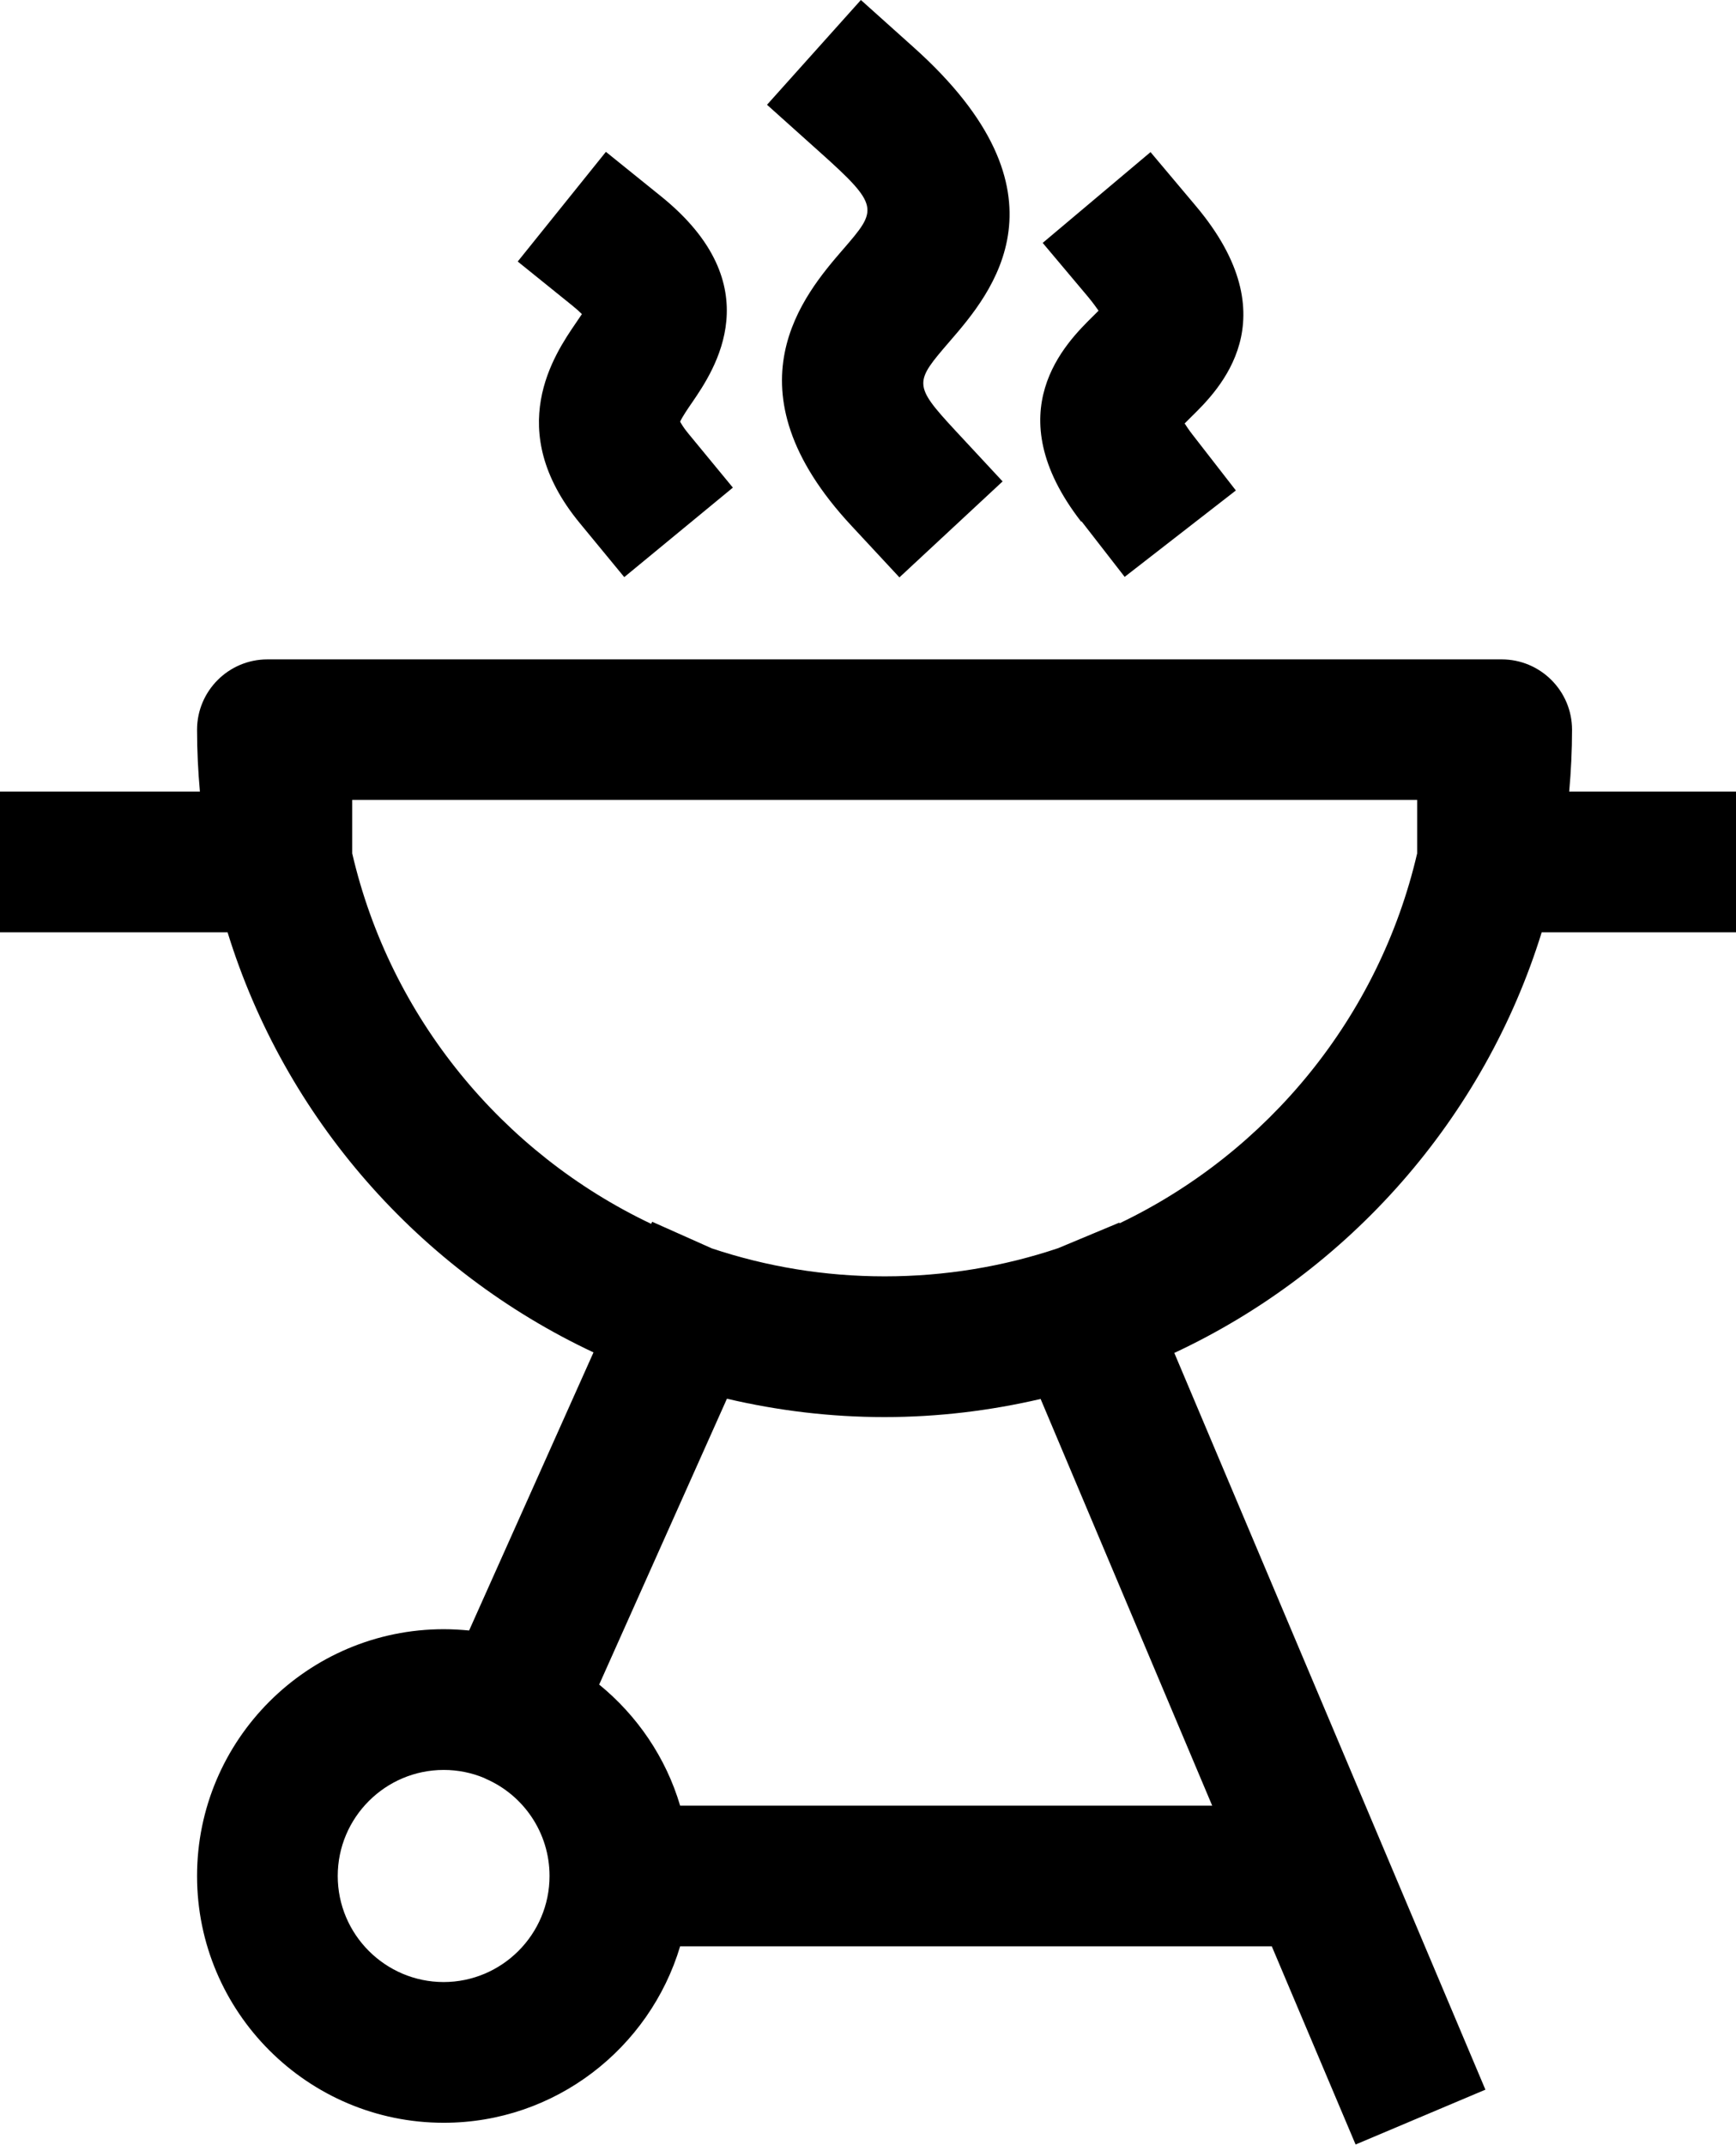 <?xml version="1.0" encoding="UTF-8"?>
<svg id="Camada_2" data-name="Camada 2" xmlns="http://www.w3.org/2000/svg" viewBox="0 0 67.13 82.91">
  <defs>
    <style>
      .cls-1 {
        stroke-width: 0px;
      }
    </style>
  </defs>
  <g id="Camada_1-2" data-name="Camada 1">
    <g>
      <path class="cls-1" d="m41.82,20.15l1.67,2.15,4.3-3.34-1.67-2.15c-.14-.18-.24-.33-.31-.44.09-.09.19-.19.26-.26,1.05-1.03,3.85-3.78.17-8.15l-1.75-2.08-4.17,3.51,1.75,2.08c.19.23.32.41.41.54-.08.08-.16.16-.23.23-1.02,1.01-3.74,3.68-.44,7.93Z"/>
      <path class="cls-1" d="m22.51,12.13c-.08.12-.16.24-.23.34-.85,1.24-2.83,4.14.13,7.74l1.73,2.1,4.2-3.46-1.73-2.1c-.19-.23-.27-.38-.31-.45.08-.18.31-.52.47-.75.84-1.23,3.08-4.51-1.22-7.97l-2.12-1.71-3.41,4.24,2.12,1.71c.16.13.27.23.36.32Z"/>
      <path class="cls-1" d="m32.6,9.64c-1.5,1.74-4.63,5.37.33,10.69l1.85,1.99,3.99-3.71-1.85-1.99c-1.63-1.76-1.55-1.85-.19-3.43,1.6-1.85,4.92-5.71-1.41-11.37l-2.03-1.82-3.63,4.05,2.03,1.82c2.35,2.1,2.24,2.23.92,3.76Z"/>
      <path class="cls-1" d="m59.61,36.04h7.52v-5.44h-6.45c.07-.79.11-1.58.11-2.39,0-1.5-1.22-2.72-2.72-2.72H10.34c-1.5,0-2.72,1.22-2.72,2.72,0,.81.04,1.6.11,2.39H0v5.44h8.8c2.22,7.19,7.42,13.08,14.15,16.24l-4.81,10.75c-.32-.03-.65-.05-.98-.05-5.26,0-9.54,4.28-9.54,9.54s4.28,9.54,9.54,9.54c4.31,0,7.96-2.88,9.14-6.82h22.88l3.24,7.66,5.02-2.12-12.03-28.48c6.75-3.15,11.98-9.06,14.21-16.27Zm-42.45,40.58c-2.26,0-4.1-1.84-4.1-4.1s1.84-4.1,4.1-4.1c.55,0,1.08.11,1.56.31l.08.04c1.44.63,2.45,2.07,2.45,3.75,0,2.26-1.84,4.1-4.1,4.1Zm29.72-6.82h-20.58c-.55-1.86-1.66-3.48-3.13-4.68l4.94-11.05c1.96.46,4,.71,6.09.71s4.1-.25,6.04-.7l6.63,15.71Zm-3.59-22.51v-.03s-2.37.99-2.37.99c-2.11.71-4.37,1.09-6.71,1.09s-4.58-.38-6.68-1.08l-2.31-1.03-.04.08c-5.75-2.73-10.09-7.98-11.56-14.32v-2.07h41.18v2.07c-1.47,6.32-5.78,11.56-11.51,14.3Z"/>
    </g>
  </g>
</svg>